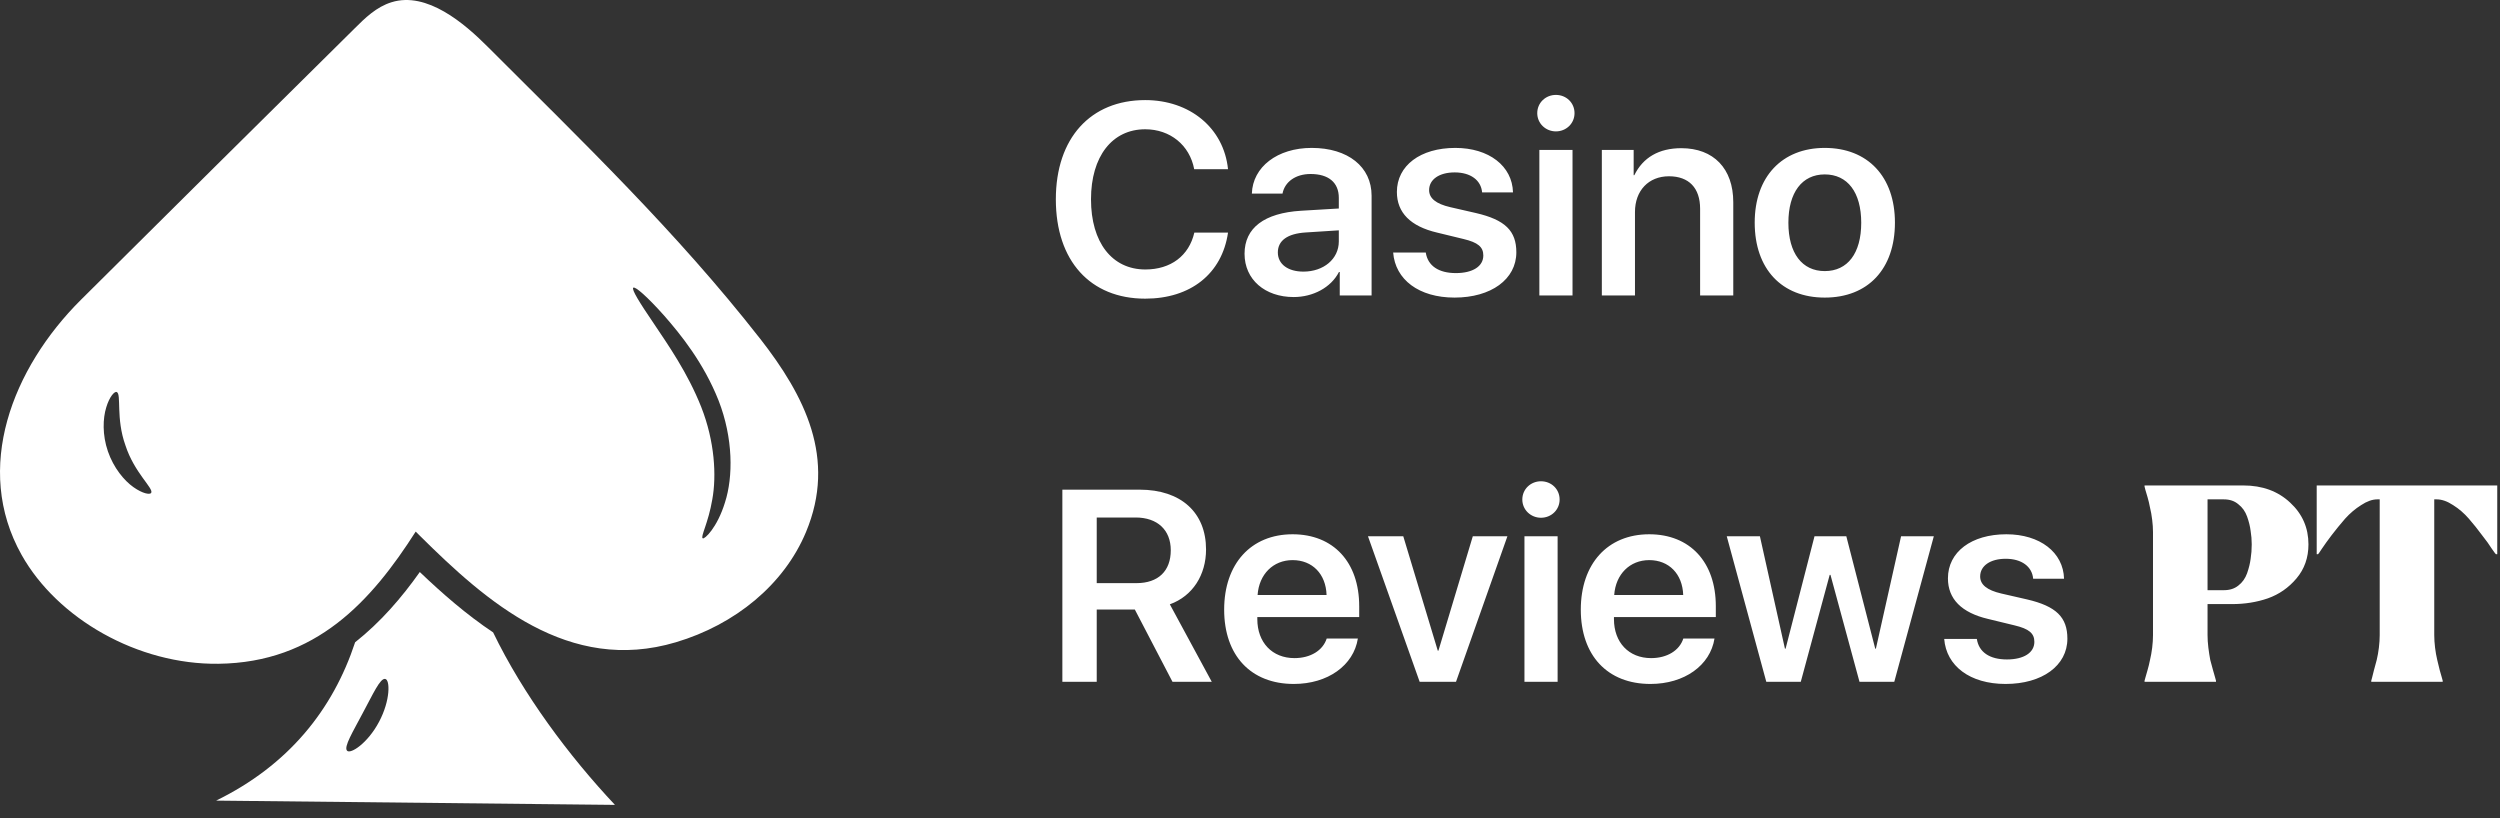 <svg width="110" height="36" viewBox="0 0 110 36" fill="none" xmlns="http://www.w3.org/2000/svg">
<rect x="0" y="0" width="110" height="36" fill="#333333" stroke="none"/>
<g clip-path="url(#clip0_668_217)">
<path d="M33.434 14.889C29.773 10.207 25.628 6.227 21.449 2.048C20.44 1.038 18.786 -0.387 17.229 0.098C16.562 0.303 16.061 0.793 15.593 1.261C11.579 5.235 7.559 9.209 3.557 13.195C0.54 16.2 -1.187 20.607 0.951 24.416C2.53 27.227 6.071 29.252 9.612 29.206C13.906 29.155 16.34 26.446 18.291 23.39C18.353 23.453 18.416 23.509 18.473 23.572C21.404 26.48 25.019 29.668 29.74 28.259C32.346 27.484 34.501 25.722 35.465 23.407C36.816 20.168 35.413 17.42 33.435 14.888L33.434 14.889ZM6.653 21.685C6.601 21.776 6.282 21.725 5.871 21.434C5.467 21.149 4.999 20.59 4.748 19.86C4.497 19.131 4.526 18.407 4.674 17.928C4.817 17.449 5.039 17.209 5.136 17.249C5.352 17.335 5.09 18.401 5.518 19.593C5.911 20.807 6.767 21.486 6.653 21.685ZM31.901 22.102C31.553 23.236 30.988 23.744 30.92 23.686C30.811 23.618 31.165 23.02 31.342 21.97C31.53 20.933 31.45 19.427 30.857 17.916C30.258 16.399 29.38 15.151 28.77 14.239C28.149 13.326 27.778 12.733 27.864 12.659C27.949 12.591 28.474 13.047 29.221 13.885C29.956 14.723 30.96 15.966 31.616 17.619C32.266 19.285 32.26 20.984 31.901 22.101L31.901 22.102Z" fill="white"/>
<path d="M18.471 25.169C17.673 26.298 16.744 27.376 15.626 28.259C14.645 31.236 12.684 33.676 9.508 35.227L27.058 35.415C25.04 33.271 23.01 30.546 21.698 27.826C20.535 27.051 19.463 26.116 18.471 25.169L18.471 25.169ZM16.681 31.755C16.179 32.707 15.421 33.192 15.272 33.032C15.113 32.867 15.529 32.2 15.962 31.373C16.407 30.552 16.726 29.828 16.949 29.873C17.166 29.907 17.183 30.808 16.681 31.755L16.681 31.755Z" fill="white"/>
</g>
<path d="M50.389 13.141C47.975 13.141 46.457 11.482 46.457 8.77C46.457 6.074 47.986 4.404 50.389 4.404C52.352 4.404 53.846 5.629 54.033 7.445H52.545C52.346 6.385 51.484 5.688 50.389 5.688C48.935 5.688 48.004 6.883 48.004 8.77C48.004 10.668 48.93 11.857 50.395 11.857C51.514 11.857 52.316 11.254 52.551 10.234H54.033C53.77 12.045 52.387 13.141 50.389 13.141ZM57.35 11.951C58.234 11.951 58.908 11.4 58.908 10.621V10.135L57.443 10.229C56.647 10.281 56.225 10.586 56.225 11.107C56.225 11.623 56.67 11.951 57.35 11.951ZM56.922 13.07C55.662 13.07 54.76 12.303 54.76 11.166C54.76 10.023 55.633 9.373 57.244 9.273L58.908 9.174V8.705C58.908 8.025 58.451 7.656 57.666 7.656C57.004 7.656 56.529 8.002 56.43 8.518H55.082C55.117 7.346 56.207 6.508 57.713 6.508C59.312 6.508 60.35 7.34 60.35 8.611V13H58.949V11.969H58.914C58.562 12.654 57.772 13.07 56.922 13.07ZM61.463 8.447C61.463 7.287 62.494 6.508 64.035 6.508C65.512 6.508 66.543 7.305 66.572 8.465H65.213C65.166 7.926 64.703 7.586 64.006 7.586C63.326 7.586 62.881 7.896 62.881 8.365C62.881 8.723 63.18 8.969 63.812 9.115L64.938 9.373C66.227 9.672 66.719 10.158 66.719 11.102C66.719 12.291 65.606 13.094 64 13.094C62.43 13.094 61.393 12.303 61.299 11.113H62.734C62.822 11.693 63.297 12.016 64.059 12.016C64.803 12.016 65.266 11.717 65.266 11.242C65.266 10.867 65.031 10.668 64.393 10.516L63.232 10.234C62.06 9.959 61.463 9.355 61.463 8.447ZM67.732 13V6.596H69.191V13H67.732ZM68.459 5.781C68.008 5.781 67.639 5.43 67.639 4.979C67.639 4.521 68.008 4.176 68.459 4.176C68.916 4.176 69.279 4.521 69.279 4.979C69.279 5.43 68.916 5.781 68.459 5.781ZM70.481 13V6.596H71.881V7.709H71.91C72.291 6.93 72.994 6.52 73.978 6.52C75.397 6.52 76.264 7.416 76.264 8.898V13H74.805V9.186C74.805 8.271 74.312 7.756 73.434 7.756C72.537 7.756 71.939 8.389 71.939 9.326V13H70.481ZM80.289 13.094C78.402 13.094 77.207 11.84 77.207 9.795C77.207 7.773 78.414 6.508 80.289 6.508C82.176 6.508 83.377 7.768 83.377 9.795C83.377 11.84 82.188 13.094 80.289 13.094ZM80.289 11.928C81.297 11.928 81.894 11.143 81.894 9.801C81.894 8.459 81.291 7.674 80.289 7.674C79.293 7.674 78.689 8.465 78.689 9.801C78.689 11.143 79.293 11.928 80.289 11.928ZM48.256 22.77V25.658H50.002C50.963 25.658 51.514 25.125 51.514 24.211C51.514 23.32 50.928 22.77 49.967 22.77H48.256ZM48.256 26.818V30H46.744V21.545H50.143C51.971 21.545 53.066 22.559 53.066 24.176C53.066 25.295 52.48 26.227 51.473 26.59L53.318 30H51.59L49.932 26.818H48.256ZM56.875 24.645C56.02 24.645 55.398 25.266 55.334 26.18H58.369C58.34 25.254 57.742 24.645 56.875 24.645ZM58.375 28.096H59.746C59.559 29.279 58.422 30.094 56.928 30.094C55.035 30.094 53.863 28.84 53.863 26.824C53.863 24.809 55.041 23.508 56.875 23.508C58.668 23.508 59.805 24.732 59.805 26.672V27.152H55.322V27.24C55.322 28.271 55.978 28.957 56.957 28.957C57.66 28.957 58.205 28.623 58.375 28.096ZM66.326 23.596L64.064 30H62.465L60.191 23.596H61.744L63.262 28.629H63.291L64.803 23.596H66.326ZM67.076 30V23.596H68.535V30H67.076ZM67.803 22.781C67.352 22.781 66.982 22.43 66.982 21.979C66.982 21.521 67.352 21.176 67.803 21.176C68.26 21.176 68.623 21.521 68.623 21.979C68.623 22.43 68.26 22.781 67.803 22.781ZM72.566 24.645C71.711 24.645 71.09 25.266 71.025 26.18H74.061C74.031 25.254 73.434 24.645 72.566 24.645ZM74.066 28.096H75.438C75.25 29.279 74.113 30.094 72.619 30.094C70.727 30.094 69.555 28.84 69.555 26.824C69.555 24.809 70.732 23.508 72.566 23.508C74.359 23.508 75.496 24.732 75.496 26.672V27.152H71.014V27.24C71.014 28.271 71.67 28.957 72.648 28.957C73.352 28.957 73.897 28.623 74.066 28.096ZM85.088 23.596L83.348 30H81.818L80.541 25.295H80.506L79.234 30H77.717L75.977 23.596H77.436L78.537 28.541H78.566L79.838 23.596H81.238L82.51 28.541H82.539L83.647 23.596H85.088ZM85.709 25.447C85.709 24.287 86.74 23.508 88.281 23.508C89.758 23.508 90.789 24.305 90.818 25.465H89.459C89.412 24.926 88.949 24.586 88.252 24.586C87.572 24.586 87.127 24.896 87.127 25.365C87.127 25.723 87.426 25.969 88.059 26.115L89.184 26.373C90.473 26.672 90.965 27.158 90.965 28.102C90.965 29.291 89.852 30.094 88.246 30.094C86.676 30.094 85.639 29.303 85.545 28.113H86.981C87.068 28.693 87.543 29.016 88.305 29.016C89.049 29.016 89.512 28.717 89.512 28.242C89.512 27.867 89.277 27.668 88.639 27.516L87.478 27.234C86.307 26.959 85.709 26.355 85.709 25.447ZM94.36 29.952C94.36 29.944 94.372 29.9 94.396 29.82C94.42 29.732 94.452 29.62 94.492 29.484C94.532 29.348 94.568 29.2 94.6 29.04C94.64 28.872 94.672 28.692 94.696 28.5C94.72 28.3 94.732 28.116 94.732 27.948V23.412C94.732 23.244 94.72 23.064 94.696 22.872C94.672 22.672 94.64 22.492 94.6 22.332C94.568 22.164 94.532 22.012 94.492 21.876C94.452 21.74 94.42 21.632 94.396 21.552C94.372 21.464 94.36 21.416 94.36 21.408V21.36H98.704C99.544 21.36 100.232 21.612 100.768 22.116C101.304 22.612 101.572 23.224 101.572 23.952C101.572 24.536 101.396 25.036 101.044 25.452C100.7 25.86 100.28 26.152 99.784 26.328C99.296 26.496 98.772 26.58 98.212 26.58H97.132V27.948C97.132 28.116 97.144 28.3 97.168 28.5C97.192 28.692 97.22 28.872 97.252 29.04C97.292 29.2 97.332 29.348 97.372 29.484C97.412 29.62 97.444 29.732 97.468 29.82C97.492 29.9 97.504 29.944 97.504 29.952V30H94.36V29.952ZM97.132 25.968H97.852C98.108 25.968 98.32 25.9 98.488 25.764C98.664 25.628 98.792 25.448 98.872 25.224C98.952 24.992 99.004 24.78 99.028 24.588C99.06 24.388 99.076 24.176 99.076 23.952C99.076 23.752 99.06 23.556 99.028 23.364C99.004 23.164 98.952 22.952 98.872 22.728C98.792 22.504 98.664 22.324 98.488 22.188C98.32 22.044 98.108 21.972 97.852 21.972H97.132V25.968ZM109.879 21.36V24.384H109.819C109.811 24.384 109.751 24.304 109.639 24.144C109.535 23.976 109.391 23.776 109.207 23.544C109.031 23.304 108.839 23.064 108.631 22.824C108.423 22.584 108.191 22.384 107.935 22.224C107.679 22.056 107.439 21.972 107.215 21.972H107.107V27.948C107.107 28.116 107.119 28.3 107.143 28.5C107.167 28.692 107.199 28.872 107.239 29.04C107.279 29.2 107.315 29.348 107.347 29.484C107.387 29.62 107.419 29.732 107.443 29.82C107.467 29.9 107.479 29.944 107.479 29.952V30H104.335V29.952C104.335 29.944 104.347 29.9 104.371 29.82C104.395 29.732 104.423 29.62 104.455 29.484C104.495 29.348 104.535 29.2 104.575 29.04C104.615 28.872 104.647 28.692 104.671 28.5C104.695 28.3 104.707 28.116 104.707 27.948V21.972H104.599C104.383 21.972 104.147 22.056 103.891 22.224C103.635 22.384 103.399 22.584 103.183 22.824C102.975 23.064 102.779 23.304 102.595 23.544C102.419 23.776 102.275 23.976 102.163 24.144C102.059 24.304 102.003 24.384 101.995 24.384H101.935V21.36H109.879Z" fill="white"/>
<defs>
<clipPath id="clip0_668_217">
<rect width="36" height="36" fill="white"/>
</clipPath>
</defs>
</svg>
